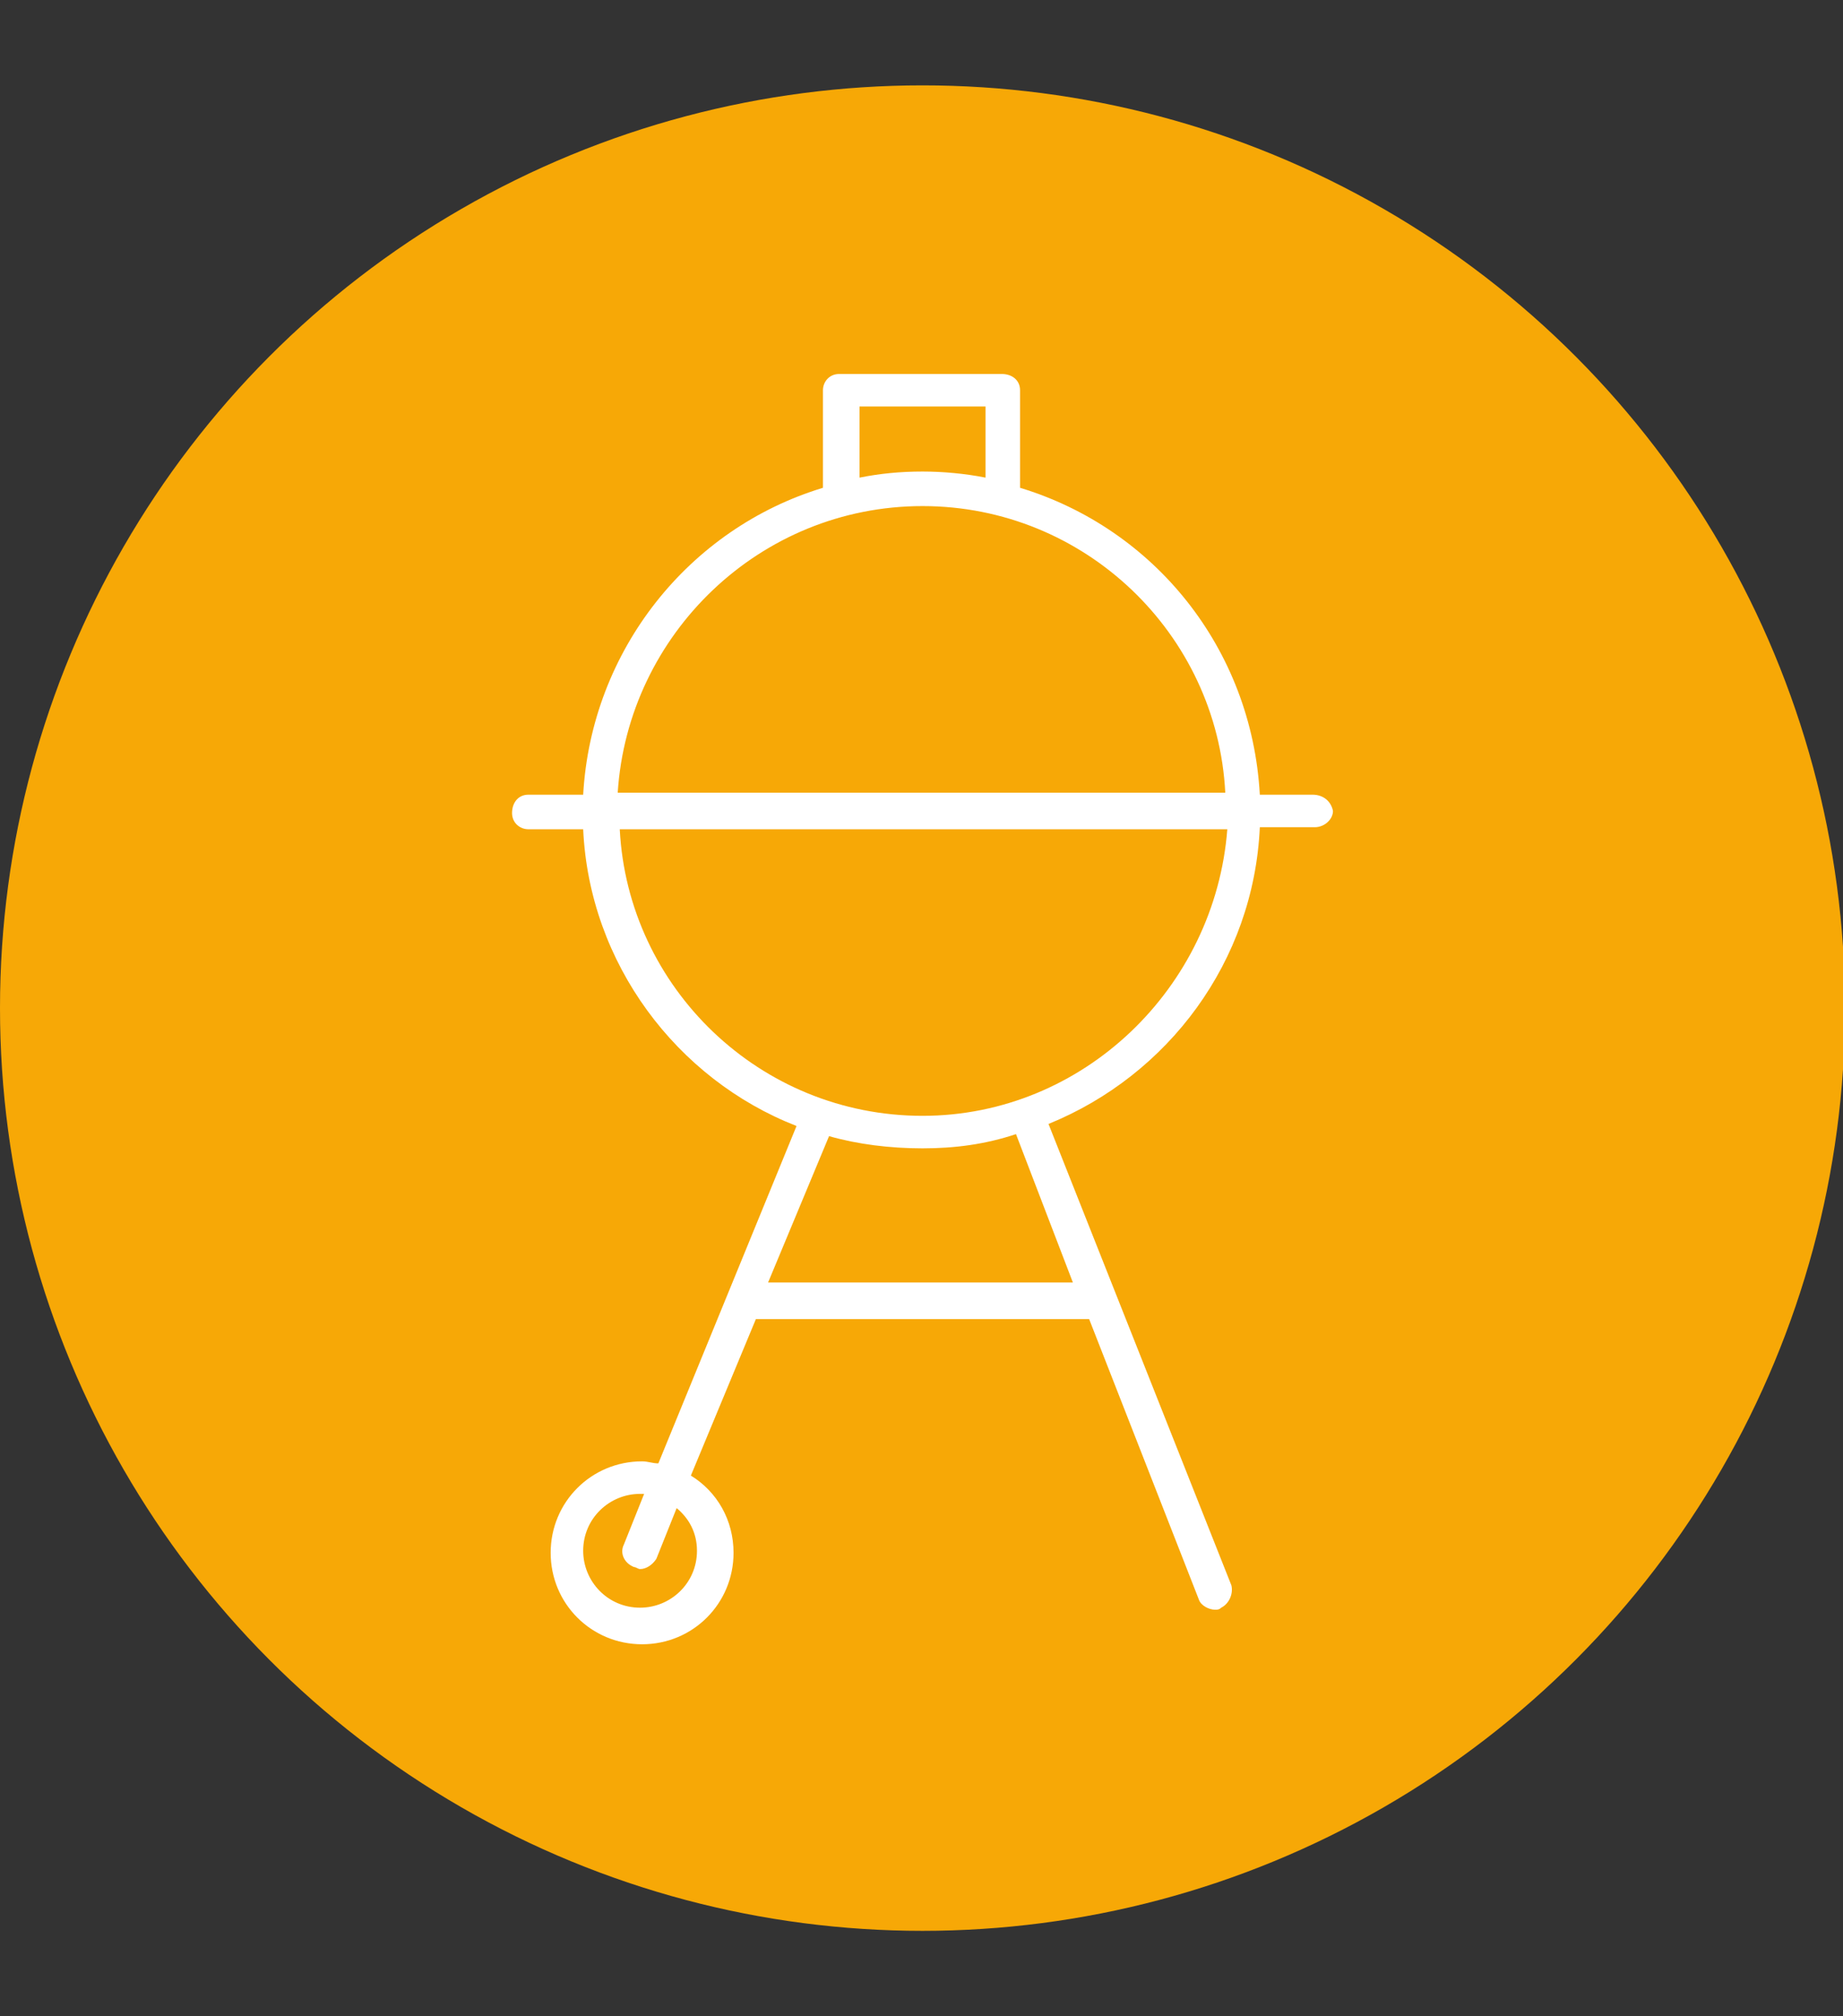 <?xml version="1.0" encoding="utf-8"?>
<!-- Generator: Adobe Illustrator 23.0.5, SVG Export Plug-In . SVG Version: 6.00 Build 0)  -->
<svg version="1.1" id="Capa_1" xmlns="http://www.w3.org/2000/svg" xmlns:xlink="http://www.w3.org/1999/xlink" x="0px" y="0px"
	 viewBox="0 0 90.7 99.2" style="enable-background:new 0 0 90.7 99.2;" xml:space="preserve">
<rect x="0" y="0" width="90.7" height="99.2" fill="#333333" stroke="none"/>
<style type="text/css">
	.st0{fill:#F7A806;}
	.st1{fill:#FFFFFF;}
</style>
<circle class="st0" cx="45.4" cy="49.6" r="45.4"/>
<path class="st1" d="M64.6,39.1H62C61.6,31.9,56.8,26,50.2,24v-4.8c0-0.5-0.4-0.8-0.9-0.8h-8c-0.5,0-0.8,0.4-0.8,0.8V24
	c-6.6,2-11.4,8-11.8,15.1H26c-0.5,0-0.8,0.4-0.8,0.9s0.4,0.8,0.8,0.8h2.7c0.3,6.6,4.6,12.3,10.5,14.6l-3.4,8.3l0,0L32.4,72
	c-0.3,0-0.5-0.1-0.8-0.1c-2.5,0-4.5,2-4.5,4.5s2,4.5,4.5,4.5s4.5-2,4.5-4.5c0-1.6-0.8-3-2.1-3.8l3.2-7.7h16.4L59,78.7
	c0.1,0.3,0.5,0.5,0.8,0.5c0.1,0,0.2,0,0.3-0.1c0.4-0.2,0.6-0.7,0.5-1.1l-9-22.7c5.9-2.4,10.1-8,10.4-14.6h2.7c0.5,0,0.9-0.4,0.9-0.8
	C65.5,39.4,65.1,39.1,64.6,39.1z M34.3,76.3c0,1.6-1.3,2.8-2.8,2.8c-1.6,0-2.8-1.3-2.8-2.8c0-1.6,1.3-2.8,2.8-2.8c0.1,0,0.1,0,0.2,0
	l-1,2.5c-0.2,0.4,0,0.9,0.5,1.1c0.1,0,0.2,0.1,0.3,0.1c0.3,0,0.6-0.2,0.8-0.5l1-2.5C33.9,74.7,34.3,75.4,34.3,76.3z M42.2,20h6.3
	v3.5c-1-0.2-2.1-0.3-3.1-0.3c-1.1,0-2.1,0.1-3.1,0.3V20H42.2z M45.4,24.9c8,0,14.5,6.3,14.9,14.1H30.4
	C30.9,31.2,37.4,24.9,45.4,24.9z M52.8,63.1h-15l3-7.2c1.4,0.4,3,0.6,4.6,0.6s3.1-0.2,4.6-0.7L52.8,63.1z M45.4,54.9
	c-8,0-14.5-6.3-14.9-14.1h29.9C59.8,48.6,53.3,54.9,45.4,54.9z"/>
</svg>
